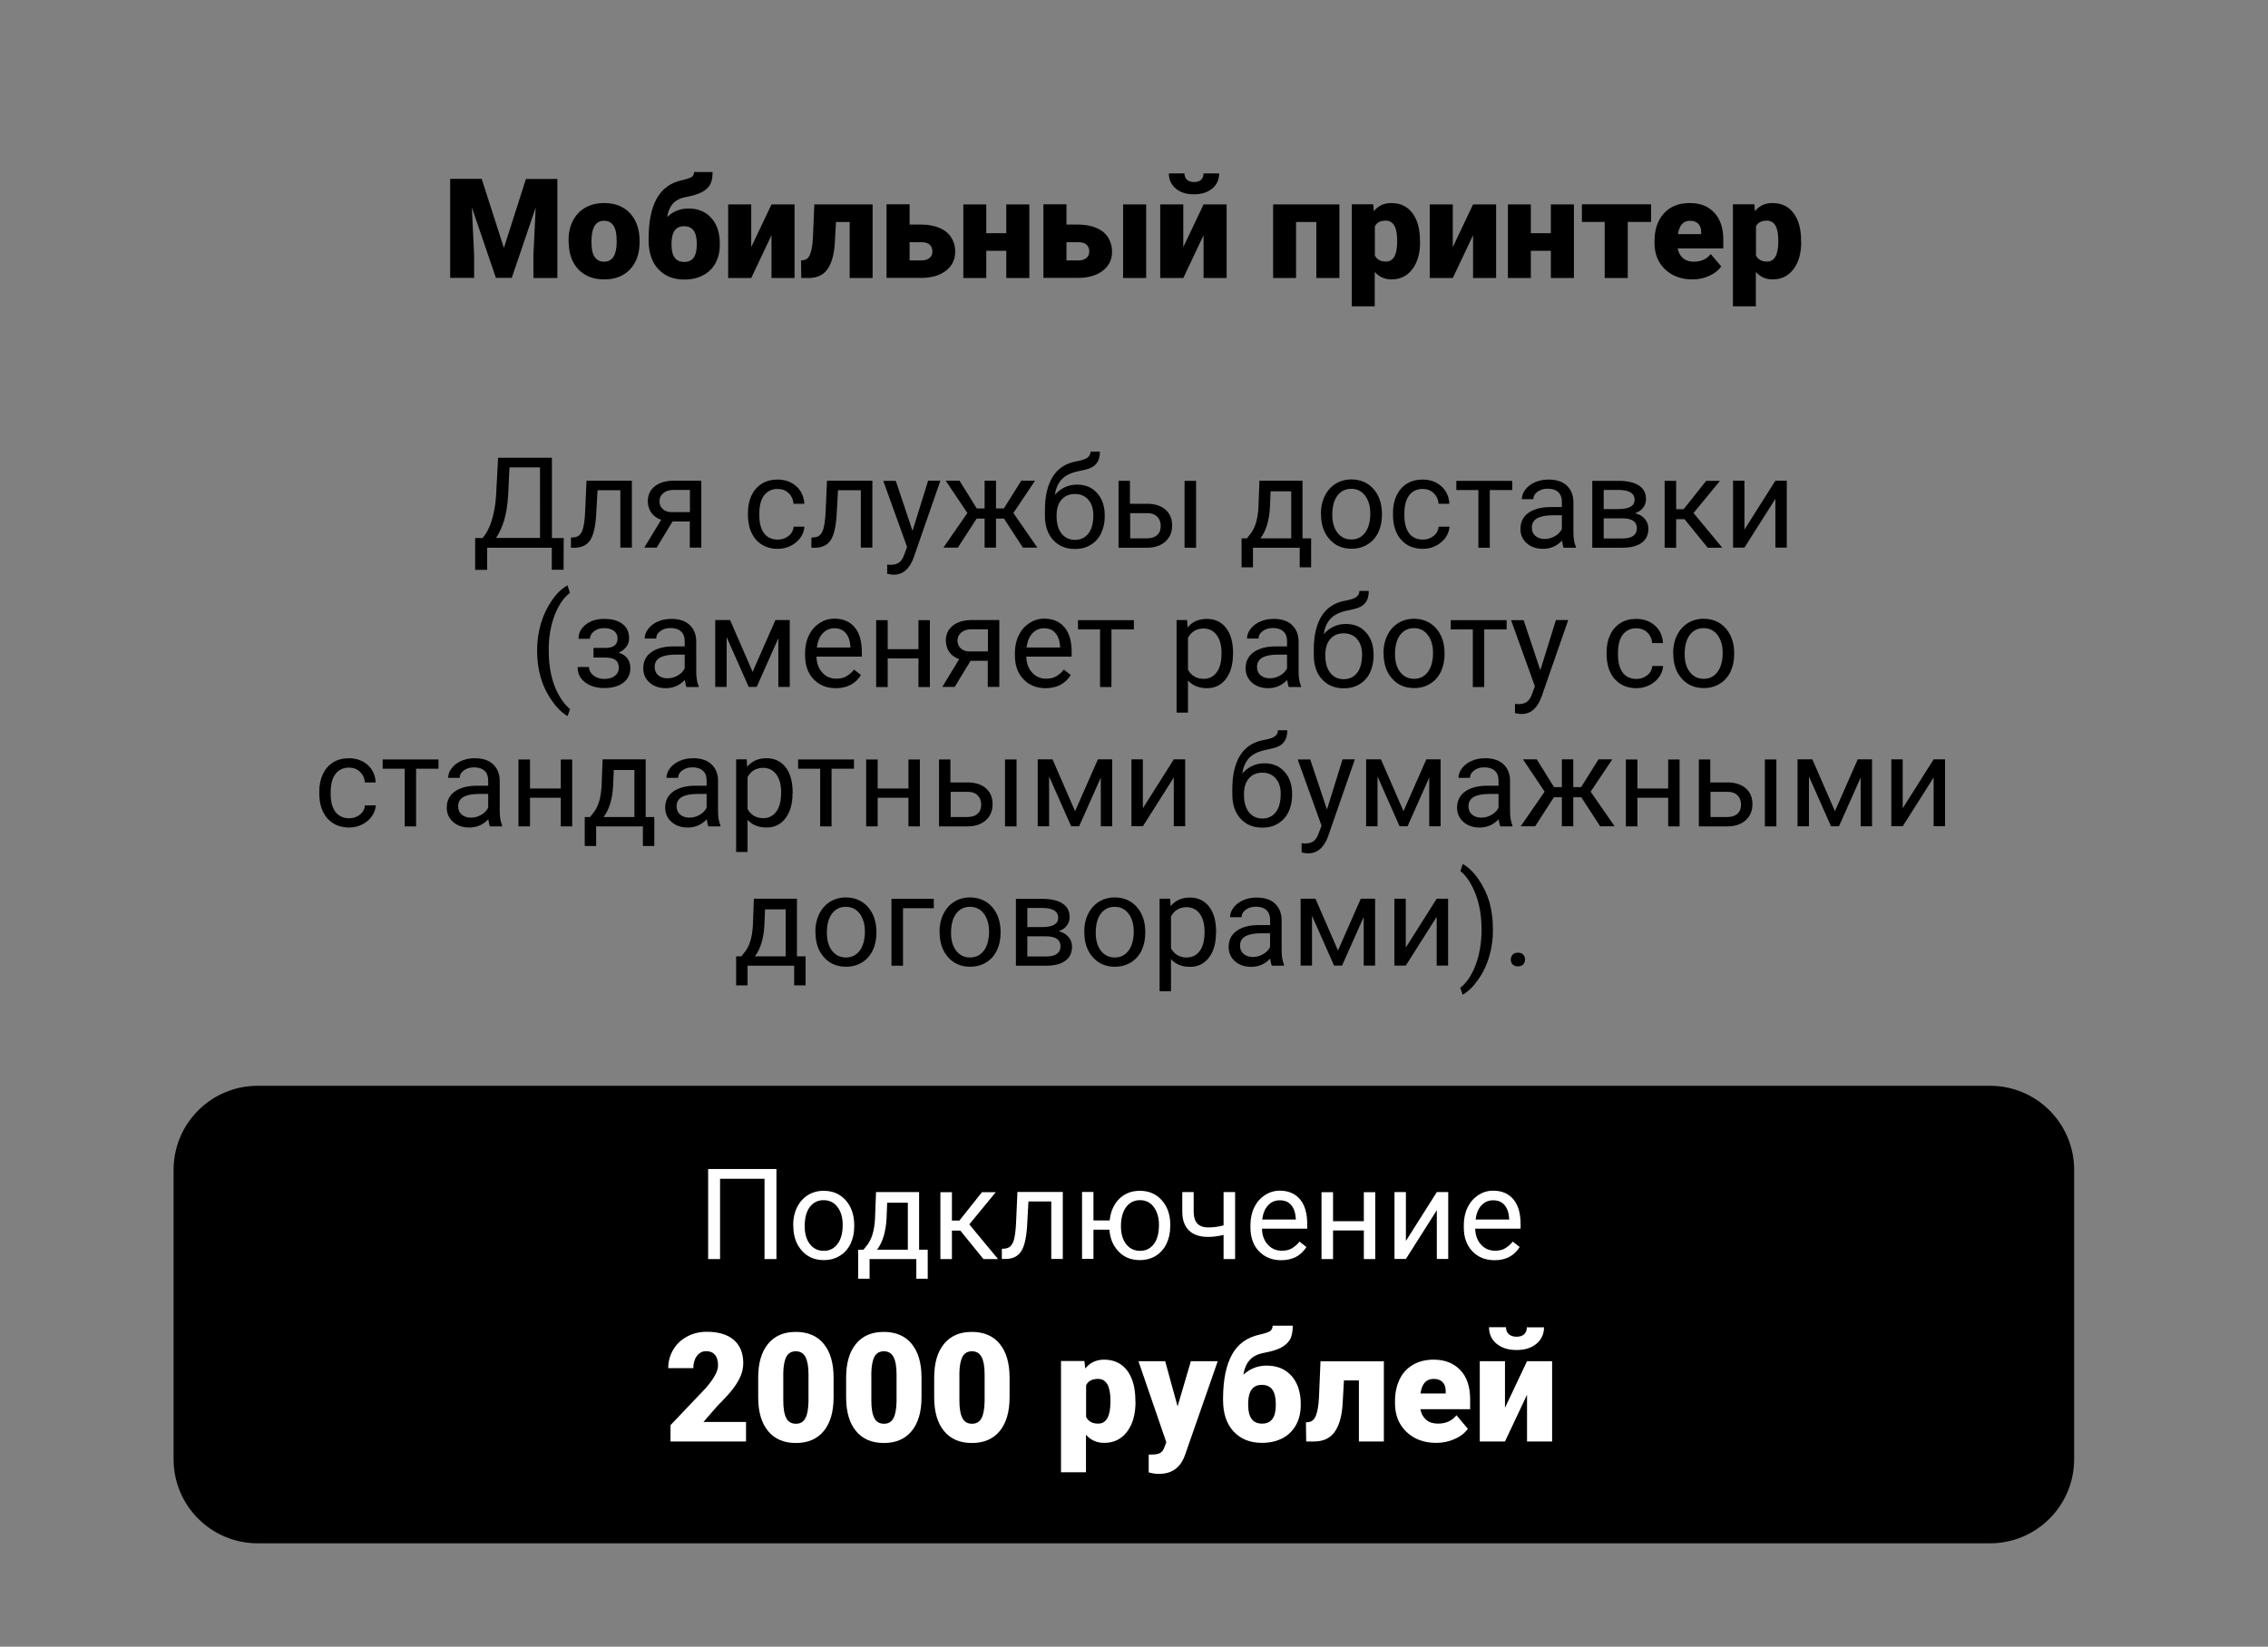 <?xml version="1.0" encoding="UTF-8"?> <!-- Generator: Adobe Illustrator 24.3.0, SVG Export Plug-In . SVG Version: 6.00 Build 0) --> <svg xmlns="http://www.w3.org/2000/svg" xmlns:xlink="http://www.w3.org/1999/xlink" id="Слой_1" x="0px" y="0px" viewBox="0 0 179 130" style="enable-background:new 0 0 179 130;" xml:space="preserve"><rect x="0" y="0" width="179" height="130" fill="#808080" stroke="none"/> <style type="text/css"> .st0{fill:#1C2585;} .st1{fill:#FFFFFF;} .st2{fill:#003E77;} .st3{fill:#2AA817;} .st4{fill:url(#SVGID_3_);} .st5{fill:#C8DAEA;} .st6{fill:#A9C9DD;} .st7{fill:url(#SVGID_4_);} .st8{fill:#FFDE00;} .st9{fill:#D71921;} .st10{clip-path:url(#SVGID_6_);} .st11{clip-path:url(#SVGID_7_);} .st12{clip-path:url(#SVGID_8_);} .st13{fill:none;} .st14{fill:#6D00AE;} .st15{fill:#34454F;} .st16{fill:#E9592F;} .st17{fill:#CCCCCC;} .st18{fill:#C1D4DB;} .st19{fill:#EB00BB;} .st20{fill:#00A4FF;} .st21{fill:#420084;} .st22{fill:#FF3032;} .st23{fill:#FE0000;} .st24{fill:#F4021B;} .st25{fill:#F8D509;} .st26{fill:#0052E0;} .st27{fill:#97CF26;} .st28{fill:#00AAFF;} .st29{fill:#FF6163;} .st30{fill:#A169F7;} .st31{fill:url(#SVGID_10_);} .st32{fill:url(#SVGID_11_);} .st33{fill:url(#SVGID_12_);} .st34{fill:url(#SVGID_14_);} .st35{fill:url(#SVGID_15_);} .st36{fill:url(#SVGID_16_);} .st37{fill:#474747;} .st38{fill:#F47200;} .st39{fill:#001F6F;} .st40{fill:url(#SVGID_17_);} .st41{fill:url(#SVGID_18_);} .st42{fill:url(#SVGID_19_);} .st43{fill:url(#SVGID_20_);} .st44{fill:url(#SVGID_21_);} .st45{fill:url(#SVGID_22_);} .st46{fill:url(#SVGID_23_);} .st47{fill:url(#SVGID_24_);} .st48{stroke:#000000;stroke-miterlimit:10;} </style> <g> <g> <g> <path d="M38.02,14.13l1.75,5.44l1.74-5.44h2.48v7.82h-1.89v-1.83l0.18-3.74l-1.89,5.56h-1.25l-1.9-5.57l0.18,3.74v1.83h-1.89 v-7.82H38.02z"></path> <path d="M44.87,18.99c0-0.58,0.11-1.1,0.34-1.55c0.23-0.45,0.55-0.8,0.97-1.04s0.92-0.37,1.49-0.37c0.87,0,1.56,0.27,2.06,0.81 c0.5,0.54,0.75,1.27,0.75,2.2v0.06c0,0.91-0.25,1.63-0.75,2.16c-0.5,0.53-1.18,0.8-2.04,0.8c-0.83,0-1.49-0.25-1.99-0.74 c-0.5-0.5-0.77-1.17-0.81-2.02L44.87,18.99z M46.68,19.1c0,0.54,0.08,0.93,0.25,1.18s0.42,0.38,0.75,0.38 c0.64,0,0.97-0.5,0.99-1.49v-0.18c0-1.04-0.33-1.56-1-1.56c-0.61,0-0.93,0.45-0.98,1.35L46.68,19.1z"></path> <path d="M54.33,16.46c0.76,0,1.36,0.25,1.81,0.75c0.45,0.5,0.67,1.18,0.67,2.04v0.08c0,0.54-0.11,1.02-0.34,1.44 c-0.23,0.42-0.55,0.74-0.98,0.96c-0.42,0.23-0.92,0.34-1.49,0.34c-0.86,0-1.54-0.28-2.05-0.83c-0.51-0.55-0.76-1.31-0.76-2.28 v-0.17c0.01-1.32,0.22-2.37,0.65-3.13s1.09-1.24,1.97-1.43c0.4-0.09,0.66-0.18,0.78-0.26c0.12-0.08,0.19-0.22,0.19-0.39h1.46 c0,0.45-0.07,0.79-0.21,1.02s-0.36,0.43-0.66,0.58c-0.3,0.15-0.72,0.28-1.26,0.38c-0.43,0.08-0.75,0.25-0.99,0.5 c-0.23,0.26-0.39,0.61-0.47,1.07C53.14,16.68,53.69,16.46,54.33,16.46z M53.99,17.86c-0.66,0-0.99,0.46-0.99,1.38v0.09 c0,0.9,0.33,1.35,1,1.35c0.65,0,0.98-0.43,0.99-1.29v-0.17C54.99,18.31,54.66,17.86,53.99,17.86z"></path> <path d="M60.89,16.14h1.82v5.81h-1.82v-3.38l-1.6,3.38h-1.82v-5.81h1.82v3.37L60.89,16.14z"></path> <path d="M68.87,16.14v5.81h-1.81v-4.42h-1.08l-0.1,1.78c-0.07,0.88-0.27,1.54-0.6,1.98c-0.33,0.44-0.82,0.66-1.47,0.66h-0.57 l-0.02-1.39l0.19-0.02c0.24-0.03,0.42-0.19,0.53-0.48c0.12-0.29,0.19-0.73,0.22-1.32l0.11-2.6H68.87z"></path> <path d="M71.79,17.73h0.93c0.54,0,1.01,0.09,1.42,0.26s0.72,0.42,0.93,0.75s0.32,0.7,0.32,1.12c0,0.63-0.24,1.13-0.73,1.51 c-0.49,0.38-1.15,0.57-1.98,0.57h-2.71v-5.81h1.82V17.73z M71.79,19.12v1.44h0.92c0.28,0,0.49-0.06,0.65-0.19 c0.16-0.13,0.23-0.3,0.23-0.52c0-0.21-0.07-0.39-0.21-0.53s-0.36-0.2-0.67-0.2H71.79z"></path> <path d="M81.24,21.95h-1.82V19.8h-1.58v2.15h-1.81v-5.81h1.81v2.27h1.58v-2.27h1.82V21.95z"></path> <path d="M84.17,17.73h0.93c0.54,0,1.01,0.09,1.42,0.26s0.72,0.42,0.93,0.75s0.32,0.7,0.32,1.12c0,0.63-0.24,1.13-0.73,1.51 c-0.49,0.38-1.15,0.57-1.98,0.57h-2.71v-5.81h1.82V17.73z M84.17,19.12v1.44h0.92c0.28,0,0.49-0.06,0.65-0.19 c0.16-0.13,0.23-0.3,0.23-0.52c0-0.21-0.07-0.39-0.21-0.53s-0.36-0.2-0.67-0.2H84.17z M90.46,21.95h-1.82v-5.81h1.82V21.95z"></path> <path d="M94.99,16.14h1.82v5.81h-1.82v-3.38l-1.6,3.38h-1.82v-5.81h1.82v3.37L94.99,16.14z M96.22,13.69 c0,0.49-0.18,0.89-0.54,1.19s-0.84,0.46-1.45,0.46s-1.08-0.15-1.44-0.46s-0.54-0.7-0.54-1.19h1.23c0,0.21,0.07,0.38,0.2,0.5 c0.13,0.12,0.32,0.18,0.56,0.18s0.42-0.06,0.55-0.17c0.13-0.12,0.2-0.29,0.2-0.51H96.22z"></path> <path d="M105.71,21.95h-1.82v-4.42h-1.6v4.42h-1.81v-5.81h5.23V21.95z"></path> <path d="M112.08,19.09c0,0.9-0.2,1.62-0.61,2.16c-0.41,0.54-0.96,0.81-1.65,0.81c-0.53,0-0.97-0.2-1.32-0.59v2.71h-1.81v-8.05 h1.69l0.05,0.54c0.35-0.43,0.8-0.64,1.37-0.64c0.72,0,1.27,0.26,1.67,0.79c0.4,0.53,0.6,1.25,0.6,2.18V19.09z M110.27,18.97 c0-1.03-0.3-1.55-0.9-1.55c-0.43,0-0.72,0.15-0.86,0.46v2.29c0.16,0.32,0.45,0.48,0.87,0.48c0.58,0,0.87-0.5,0.89-1.49V18.97z"></path> <path d="M116.26,16.14h1.82v5.81h-1.82v-3.38l-1.6,3.38h-1.82v-5.81h1.82v3.37L116.26,16.14z"></path> <path d="M124.22,21.95h-1.82V19.8h-1.58v2.15h-1.81v-5.81h1.81v2.27h1.58v-2.27h1.82V21.95z"></path> <path d="M130.3,17.52h-1.83v4.43h-1.82v-4.43h-1.8v-1.39h5.46V17.52z"></path> <path d="M133.58,22.06c-0.89,0-1.61-0.27-2.17-0.8c-0.55-0.53-0.83-1.22-0.83-2.08v-0.15c0-0.59,0.11-1.12,0.33-1.57 c0.22-0.45,0.54-0.81,0.96-1.06c0.42-0.25,0.92-0.37,1.5-0.37c0.82,0,1.46,0.25,1.93,0.76c0.47,0.51,0.71,1.21,0.71,2.12v0.7 h-3.6c0.06,0.33,0.21,0.58,0.42,0.77c0.22,0.19,0.5,0.28,0.85,0.28c0.57,0,1.02-0.2,1.34-0.6l0.83,0.98 c-0.23,0.31-0.55,0.56-0.96,0.74C134.51,21.96,134.06,22.06,133.58,22.06z M133.38,17.43c-0.53,0-0.84,0.35-0.95,1.05h1.83v-0.14 c0.01-0.29-0.07-0.51-0.22-0.67C133.89,17.51,133.67,17.43,133.38,17.43z"></path> <path d="M142.16,19.09c0,0.9-0.2,1.62-0.61,2.16c-0.41,0.54-0.96,0.81-1.65,0.81c-0.53,0-0.97-0.2-1.32-0.59v2.71h-1.81v-8.05 h1.69l0.05,0.54c0.35-0.43,0.8-0.64,1.37-0.64c0.72,0,1.27,0.26,1.67,0.79c0.4,0.53,0.6,1.25,0.6,2.18V19.09z M140.35,18.97 c0-1.03-0.3-1.55-0.9-1.55c-0.43,0-0.72,0.15-0.86,0.46v2.29c0.16,0.32,0.45,0.48,0.87,0.48c0.58,0,0.87-0.5,0.89-1.49V18.97z"></path> </g> <path d="M157.06,121.84H20.34c-3.67,0-6.64-2.97-6.64-6.64V92.36c0-3.67,2.97-6.64,6.64-6.64h136.72c3.67,0,6.64,2.97,6.64,6.64 v22.84C163.7,118.87,160.72,121.84,157.06,121.84z"></path> <g> <path class="st1" d="M61.28,99.4h-0.94v-6.34h-3.51v6.34h-0.94v-7.11h5.39V99.4z"></path> <path class="st1" d="M62.6,96.71c0-0.52,0.1-0.98,0.31-1.4c0.2-0.41,0.49-0.73,0.85-0.96c0.36-0.22,0.78-0.34,1.24-0.34 c0.72,0,1.3,0.25,1.75,0.75c0.44,0.5,0.67,1.16,0.67,1.99v0.06c0,0.51-0.1,0.98-0.29,1.38c-0.2,0.41-0.48,0.73-0.85,0.95 c-0.37,0.23-0.79,0.34-1.26,0.34c-0.72,0-1.3-0.25-1.74-0.75c-0.45-0.5-0.67-1.16-0.67-1.98V96.71z M63.51,96.81 c0,0.59,0.14,1.06,0.41,1.41c0.27,0.35,0.64,0.53,1.09,0.53c0.46,0,0.82-0.18,1.09-0.54s0.41-0.86,0.41-1.51 c0-0.58-0.14-1.05-0.41-1.41c-0.27-0.36-0.64-0.54-1.1-0.54c-0.45,0-0.81,0.18-1.08,0.53S63.51,96.15,63.51,96.81z"></path> <path class="st1" d="M68.15,98.66l0.31-0.39c0.35-0.46,0.55-1.14,0.6-2.05l0.08-2.11h3.4v4.55h0.68v2.29h-0.9V99.4h-3.69v1.55 h-0.9l0-2.29H68.15z M69.22,98.66h2.43v-3.71h-1.63l-0.05,1.26C69.91,97.26,69.66,98.08,69.22,98.66z"></path> <path class="st1" d="M75.79,97.15h-0.66v2.25h-0.91v-5.28h0.91v2.24h0.59l1.78-2.24h1.09l-2.09,2.54l2.27,2.74h-1.15L75.79,97.15 z"></path> <path class="st1" d="M83.88,94.11v5.28h-0.91v-4.54h-1.8l-0.11,1.98c-0.06,0.91-0.21,1.56-0.46,1.95 c-0.25,0.39-0.64,0.59-1.17,0.61h-0.36v-0.8l0.26-0.02c0.29-0.03,0.5-0.2,0.63-0.51s0.21-0.87,0.24-1.7l0.1-2.26H83.88z"></path> <path class="st1" d="M86.31,96.35h1.27c0.07-0.7,0.32-1.27,0.75-1.7c0.43-0.43,0.98-0.64,1.63-0.64c0.69,0,1.25,0.23,1.69,0.7 s0.68,1.07,0.71,1.82l0,0.28c0,0.51-0.1,0.98-0.3,1.39s-0.49,0.73-0.85,0.95s-0.78,0.33-1.25,0.33c-0.68,0-1.24-0.22-1.67-0.67 s-0.68-1.02-0.73-1.73h-1.26v2.3h-0.9v-5.28h0.9V96.35z M88.47,96.81c0,0.59,0.14,1.06,0.41,1.41c0.27,0.35,0.64,0.53,1.1,0.53 s0.82-0.18,1.09-0.54c0.27-0.36,0.4-0.86,0.4-1.51c0-0.58-0.14-1.04-0.41-1.41s-0.64-0.54-1.09-0.54c-0.45,0-0.81,0.18-1.08,0.53 S88.47,96.15,88.47,96.81z"></path> <path class="st1" d="M97.48,99.4h-0.91v-1.91c-0.4,0.1-0.8,0.16-1.22,0.16c-0.66,0-1.17-0.17-1.51-0.51 c-0.35-0.34-0.52-0.82-0.53-1.45v-1.58h0.9v1.61c0.02,0.79,0.4,1.18,1.14,1.18c0.42,0,0.82-0.05,1.22-0.16v-2.63h0.91V99.4z"></path> <path class="st1" d="M101.11,99.49c-0.72,0-1.3-0.24-1.75-0.71s-0.67-1.1-0.67-1.89v-0.17c0-0.52,0.1-0.99,0.3-1.4 c0.2-0.41,0.48-0.73,0.84-0.97c0.36-0.23,0.75-0.35,1.17-0.35c0.69,0,1.22,0.23,1.6,0.68s0.57,1.1,0.57,1.94v0.38H99.6 c0.01,0.52,0.17,0.94,0.46,1.26c0.29,0.32,0.66,0.48,1.11,0.48c0.32,0,0.59-0.06,0.81-0.2s0.42-0.3,0.58-0.52l0.55,0.43 C102.66,99.15,102,99.49,101.11,99.49z M101,94.76c-0.36,0-0.67,0.13-0.92,0.4s-0.4,0.64-0.46,1.12h2.65V96.2 c-0.03-0.46-0.15-0.81-0.37-1.07S101.38,94.76,101,94.76z"></path> <path class="st1" d="M108.54,99.4h-0.9v-2.26h-2.43v2.26h-0.91v-5.28h0.91v2.29h2.43v-2.29h0.9V99.4z"></path> <path class="st1" d="M113.4,94.11h0.9v5.28h-0.9v-3.85l-2.44,3.85h-0.9v-5.28h0.9v3.86L113.4,94.11z"></path> <path class="st1" d="M117.95,99.49c-0.72,0-1.3-0.24-1.75-0.71s-0.67-1.1-0.67-1.89v-0.17c0-0.52,0.1-0.99,0.3-1.4 c0.2-0.41,0.48-0.73,0.84-0.97c0.36-0.23,0.75-0.35,1.17-0.35c0.69,0,1.22,0.23,1.6,0.68s0.57,1.1,0.57,1.94v0.38h-3.58 c0.01,0.52,0.17,0.94,0.46,1.26c0.29,0.32,0.66,0.48,1.11,0.48c0.32,0,0.59-0.06,0.81-0.2s0.42-0.3,0.58-0.52l0.55,0.43 C119.5,99.15,118.84,99.49,117.95,99.49z M117.84,94.76c-0.36,0-0.67,0.13-0.92,0.4s-0.4,0.64-0.46,1.12h2.65V96.2 c-0.03-0.46-0.15-0.81-0.37-1.07S118.22,94.76,117.84,94.76z"></path> <path class="st1" d="M58.87,113.8h-5.95v-1.29l2.74-2.88c0.68-0.77,1.01-1.38,1.01-1.83c0-0.37-0.08-0.65-0.24-0.84 s-0.39-0.29-0.7-0.29c-0.3,0-0.54,0.13-0.73,0.38s-0.28,0.58-0.28,0.96h-1.98c0-0.52,0.13-1.01,0.39-1.45s0.63-0.79,1.09-1.04 s0.98-0.38,1.56-0.38c0.92,0,1.63,0.21,2.13,0.64s0.75,1.04,0.75,1.83c0,0.34-0.06,0.66-0.19,0.98s-0.32,0.65-0.58,1 s-0.69,0.82-1.27,1.4l-1.1,1.27h3.36V113.8z"></path> <path class="st1" d="M65.79,110.31c0,1.15-0.26,2.04-0.78,2.67s-1.25,0.94-2.19,0.94c-0.95,0-1.68-0.31-2.2-0.94 s-0.78-1.52-0.78-2.66v-1.56c0-1.15,0.26-2.04,0.78-2.67s1.25-0.94,2.19-0.94s1.68,0.31,2.2,0.94s0.78,1.52,0.78,2.67V110.31z M63.81,108.5c0-0.61-0.08-1.07-0.24-1.37s-0.41-0.45-0.76-0.45c-0.34,0-0.59,0.14-0.74,0.42s-0.24,0.71-0.25,1.28v2.18 c0,0.64,0.08,1.1,0.24,1.4s0.41,0.44,0.76,0.44c0.34,0,0.58-0.14,0.74-0.43s0.24-0.74,0.25-1.35V108.5z"></path> <path class="st1" d="M72.73,110.31c0,1.15-0.26,2.04-0.78,2.67s-1.25,0.94-2.19,0.94c-0.95,0-1.68-0.31-2.2-0.94 s-0.78-1.52-0.78-2.66v-1.56c0-1.15,0.26-2.04,0.78-2.67s1.25-0.94,2.19-0.94s1.68,0.31,2.2,0.94s0.78,1.52,0.78,2.67V110.31z M70.76,108.5c0-0.61-0.08-1.07-0.24-1.37s-0.41-0.45-0.76-0.45c-0.34,0-0.59,0.14-0.74,0.42s-0.24,0.71-0.25,1.28v2.18 c0,0.64,0.08,1.1,0.24,1.4s0.41,0.44,0.76,0.44c0.34,0,0.58-0.14,0.74-0.43s0.24-0.74,0.25-1.35V108.5z"></path> <path class="st1" d="M79.68,110.31c0,1.15-0.26,2.04-0.78,2.67s-1.25,0.94-2.19,0.94c-0.95,0-1.68-0.31-2.2-0.94 s-0.78-1.52-0.78-2.66v-1.56c0-1.15,0.26-2.04,0.78-2.67s1.25-0.94,2.19-0.94s1.68,0.31,2.2,0.94s0.78,1.52,0.78,2.67V110.31z M77.71,108.5c0-0.61-0.08-1.07-0.24-1.37s-0.41-0.45-0.76-0.45c-0.34,0-0.59,0.14-0.74,0.42s-0.24,0.71-0.25,1.28v2.18 c0,0.64,0.08,1.1,0.24,1.4s0.41,0.44,0.76,0.44c0.34,0,0.58-0.14,0.74-0.43s0.24-0.74,0.25-1.35V108.5z"></path> <path class="st1" d="M89.62,110.67c0,0.98-0.22,1.77-0.67,2.36s-1.04,0.88-1.8,0.88c-0.58,0-1.06-0.21-1.44-0.64v2.96h-1.97 v-8.78h1.85l0.06,0.59c0.38-0.47,0.88-0.7,1.49-0.7c0.78,0,1.39,0.29,1.82,0.86s0.65,1.37,0.65,2.38V110.67z M87.64,110.55 c0-1.13-0.33-1.69-0.98-1.69c-0.47,0-0.78,0.17-0.94,0.5v2.5c0.17,0.35,0.49,0.53,0.95,0.53c0.63,0,0.95-0.54,0.97-1.63V110.55z"></path> <path class="st1" d="M92.94,111.03l1.05-3.57h2.12l-2.58,7.4l-0.11,0.27c-0.37,0.82-1.02,1.23-1.95,1.23 c-0.26,0-0.53-0.04-0.81-0.12v-1.41h0.26c0.28,0,0.49-0.04,0.64-0.12s0.25-0.22,0.33-0.43l0.16-0.42l-2.2-6.4h2.11L92.94,111.03z "></path> <path class="st1" d="M99.96,107.81c0.83,0,1.49,0.27,1.97,0.81s0.73,1.28,0.73,2.22v0.08c0,0.59-0.12,1.12-0.37,1.57 s-0.6,0.81-1.06,1.05s-1,0.37-1.63,0.37c-0.94,0-1.68-0.3-2.24-0.9s-0.83-1.43-0.83-2.48v-0.19c0.01-1.45,0.25-2.58,0.71-3.41 s1.19-1.35,2.15-1.56c0.43-0.1,0.72-0.19,0.85-0.28s0.2-0.24,0.2-0.43h1.59c0,0.49-0.08,0.86-0.23,1.11s-0.39,0.46-0.71,0.63 s-0.78,0.3-1.37,0.41c-0.46,0.09-0.82,0.27-1.08,0.55s-0.42,0.67-0.51,1.17C98.66,108.05,99.27,107.81,99.96,107.81z M99.59,109.33c-0.72,0-1.08,0.5-1.08,1.5v0.09c0,0.98,0.37,1.47,1.1,1.47c0.71,0,1.07-0.47,1.08-1.41v-0.19 C100.68,109.82,100.32,109.33,99.59,109.33z"></path> <path class="st1" d="M109.22,107.46v6.34h-1.97v-4.82h-1.18l-0.11,1.94c-0.07,0.96-0.29,1.68-0.65,2.16s-0.89,0.72-1.6,0.72 h-0.62l-0.02-1.51l0.21-0.02c0.26-0.03,0.46-0.21,0.58-0.52s0.21-0.8,0.24-1.44l0.12-2.84H109.22z"></path> <path class="st1" d="M113.36,113.91c-0.97,0-1.76-0.29-2.36-0.87s-0.9-1.33-0.9-2.26v-0.16c0-0.65,0.12-1.22,0.36-1.72 s0.59-0.88,1.05-1.15s1.01-0.41,1.64-0.41c0.89,0,1.59,0.28,2.11,0.83s0.77,1.32,0.77,2.31v0.77h-3.93 c0.07,0.36,0.22,0.63,0.46,0.84s0.55,0.3,0.93,0.3c0.63,0,1.11-0.22,1.46-0.66l0.9,1.07c-0.25,0.34-0.59,0.61-1.05,0.81 S113.88,113.91,113.36,113.91z M113.14,108.86c-0.58,0-0.92,0.38-1.03,1.15h1.99v-0.15c0.01-0.32-0.07-0.56-0.24-0.74 S113.45,108.86,113.14,108.86z"></path> <path class="st1" d="M120.52,107.46h1.98v6.34h-1.98v-3.69l-1.74,3.69h-1.99v-6.34h1.99v3.68L120.52,107.46z M121.86,104.78 c0,0.54-0.2,0.97-0.59,1.3s-0.92,0.5-1.58,0.5s-1.18-0.17-1.58-0.5s-0.59-0.77-0.59-1.3h1.34c0,0.23,0.07,0.42,0.22,0.55 s0.35,0.2,0.61,0.2s0.46-0.06,0.6-0.19s0.21-0.31,0.21-0.55H121.86z"></path> </g> <g> <path d="M44.48,44.98h-0.93v-1.74h-5.1v1.75H37.5l0-2.51h0.58c0.31-0.35,0.55-0.81,0.73-1.39c0.18-0.58,0.29-1.22,0.34-1.91 l0.16-3.04h4.25v6.34h0.93L44.48,44.98z M39.15,42.47h3.47V36.9h-2.41l-0.1,2.09c-0.04,0.82-0.15,1.51-0.32,2.09 C39.61,41.65,39.39,42.12,39.15,42.47z"></path> <path d="M49.87,37.95v5.28h-0.91V38.7h-1.8l-0.11,1.98c-0.06,0.91-0.21,1.56-0.46,1.95c-0.25,0.39-0.64,0.59-1.17,0.61h-0.36 v-0.8l0.26-0.02c0.29-0.03,0.5-0.2,0.63-0.51s0.21-0.87,0.24-1.7l0.1-2.26H49.87z"></path> <path d="M55.35,37.95v5.28h-0.91v-2.06h-1.36l-1.25,2.06h-0.98l1.33-2.19c-0.34-0.12-0.6-0.31-0.78-0.57 c-0.18-0.26-0.27-0.56-0.27-0.91c0-0.48,0.18-0.87,0.54-1.16s0.84-0.44,1.45-0.45H55.35z M52.05,39.57 c0,0.26,0.09,0.46,0.26,0.62s0.41,0.24,0.7,0.24h1.44v-1.75h-1.3c-0.33,0-0.6,0.08-0.8,0.25S52.05,39.31,52.05,39.57z"></path> <path d="M61.4,42.6c0.32,0,0.6-0.1,0.84-0.29s0.37-0.44,0.4-0.73h0.85c-0.02,0.3-0.12,0.59-0.31,0.86s-0.45,0.49-0.77,0.65 c-0.32,0.16-0.66,0.24-1.02,0.24c-0.72,0-1.29-0.24-1.72-0.72c-0.42-0.48-0.64-1.14-0.64-1.97v-0.15c0-0.51,0.09-0.97,0.28-1.37 s0.46-0.71,0.81-0.93c0.35-0.22,0.77-0.33,1.25-0.33c0.59,0,1.08,0.18,1.48,0.53c0.39,0.35,0.6,0.82,0.63,1.38h-0.85 c-0.03-0.34-0.16-0.62-0.39-0.84c-0.23-0.22-0.52-0.33-0.86-0.33c-0.46,0-0.81,0.17-1.07,0.5c-0.25,0.33-0.38,0.81-0.38,1.43 v0.17c0,0.61,0.13,1.08,0.38,1.41S60.93,42.6,61.4,42.6z"></path> <path d="M68.85,37.95v5.28h-0.91V38.7h-1.8l-0.11,1.98c-0.06,0.91-0.21,1.56-0.46,1.95c-0.25,0.39-0.64,0.59-1.17,0.61h-0.36 v-0.8l0.26-0.02c0.29-0.03,0.5-0.2,0.63-0.51s0.21-0.87,0.24-1.7l0.1-2.26H68.85z"></path> <path d="M72.02,41.91l1.23-3.96h0.97l-2.12,6.1c-0.33,0.88-0.85,1.32-1.57,1.32l-0.17-0.01l-0.34-0.06v-0.73l0.24,0.02 c0.31,0,0.54-0.06,0.71-0.19c0.17-0.12,0.31-0.35,0.42-0.68l0.2-0.54l-1.88-5.22h0.99L72.02,41.91z"></path> <path d="M79.24,40.94h-0.63v2.29h-0.9v-2.29h-0.63l-1.48,2.29h-1.14l1.89-2.73l-1.71-2.55h1.09l1.36,2.19h0.62v-2.19h0.9v2.19 h0.62l1.37-2.19h1.09l-1.71,2.55l1.89,2.73h-1.14L79.24,40.94z"></path> <path d="M85,38.26c0.66,0,1.2,0.22,1.59,0.67c0.4,0.44,0.6,1.03,0.6,1.76v0.08c0,0.5-0.1,0.94-0.29,1.34s-0.47,0.7-0.83,0.91 c-0.36,0.22-0.77,0.32-1.24,0.32c-0.71,0-1.28-0.24-1.71-0.71s-0.65-1.11-0.65-1.91v-0.44c0-1.11,0.21-1.99,0.62-2.65 c0.41-0.65,1.02-1.05,1.82-1.2c0.46-0.08,0.76-0.18,0.92-0.3s0.24-0.28,0.24-0.48h0.74c0,0.41-0.09,0.72-0.28,0.95 c-0.18,0.23-0.48,0.39-0.88,0.48l-0.67,0.15c-0.54,0.13-0.94,0.34-1.21,0.64c-0.27,0.3-0.44,0.7-0.52,1.2 C83.73,38.53,84.32,38.26,85,38.26z M84.83,39c-0.44,0-0.79,0.15-1.05,0.45s-0.39,0.71-0.39,1.24v0.08 c0,0.57,0.13,1.01,0.39,1.35c0.26,0.33,0.62,0.5,1.06,0.5c0.45,0,0.8-0.17,1.06-0.5s0.39-0.82,0.39-1.46c0-0.5-0.13-0.9-0.39-1.2 C85.64,39.15,85.28,39,84.83,39z"></path> <path d="M89.2,39.77h1.37c0.6,0.01,1.07,0.16,1.42,0.47s0.52,0.72,0.52,1.25c0,0.53-0.18,0.95-0.54,1.27s-0.84,0.48-1.45,0.48 h-2.24v-5.28h0.9V39.77z M89.2,40.51v1.99h1.34c0.34,0,0.6-0.09,0.79-0.26s0.28-0.41,0.28-0.72c0-0.29-0.09-0.53-0.27-0.72 c-0.18-0.19-0.43-0.28-0.76-0.29H89.2z M94.4,43.24h-0.91v-5.28h0.91V43.24z"></path> <path d="M98.41,42.5l0.31-0.39c0.35-0.46,0.55-1.14,0.6-2.05l0.08-2.11h3.4v4.55h0.68v2.29h-0.9v-1.55h-3.69v1.55h-0.9l0-2.29 H98.41z M99.48,42.5h2.43v-3.71h-1.63l-0.05,1.26C100.17,41.1,99.92,41.92,99.48,42.5z"></path> <path d="M104.25,40.55c0-0.52,0.1-0.98,0.31-1.4c0.2-0.41,0.49-0.73,0.85-0.96c0.36-0.22,0.78-0.34,1.24-0.34 c0.72,0,1.3,0.25,1.75,0.75c0.44,0.5,0.67,1.16,0.67,1.99v0.06c0,0.51-0.1,0.98-0.29,1.38c-0.2,0.41-0.48,0.73-0.85,0.95 c-0.37,0.23-0.79,0.34-1.26,0.34c-0.72,0-1.3-0.25-1.74-0.75c-0.45-0.5-0.67-1.16-0.67-1.98V40.55z M105.15,40.65 c0,0.59,0.14,1.06,0.41,1.41c0.27,0.35,0.64,0.53,1.09,0.53c0.46,0,0.82-0.18,1.09-0.54s0.41-0.86,0.41-1.51 c0-0.58-0.14-1.05-0.41-1.41c-0.27-0.36-0.64-0.54-1.1-0.54c-0.45,0-0.81,0.18-1.08,0.53S105.15,39.99,105.15,40.65z"></path> <path d="M112.31,42.6c0.32,0,0.6-0.1,0.84-0.29s0.37-0.44,0.4-0.73h0.85c-0.02,0.3-0.12,0.59-0.31,0.86s-0.45,0.49-0.77,0.65 c-0.32,0.16-0.66,0.24-1.02,0.24c-0.72,0-1.29-0.24-1.72-0.72c-0.42-0.48-0.64-1.14-0.64-1.97v-0.15c0-0.51,0.09-0.97,0.28-1.37 s0.46-0.71,0.81-0.93c0.35-0.22,0.77-0.33,1.25-0.33c0.59,0,1.08,0.18,1.48,0.53c0.39,0.35,0.6,0.82,0.63,1.38h-0.85 c-0.03-0.34-0.16-0.62-0.39-0.84c-0.23-0.22-0.52-0.33-0.86-0.33c-0.46,0-0.81,0.17-1.07,0.5c-0.25,0.33-0.38,0.81-0.38,1.43 v0.17c0,0.61,0.13,1.08,0.38,1.41S111.84,42.6,112.31,42.6z"></path> <path d="M119.35,38.69h-1.77v4.55h-0.9v-4.55h-1.74v-0.73h4.41V38.69z"></path> <path d="M123.41,43.24c-0.05-0.1-0.09-0.29-0.13-0.56c-0.42,0.44-0.92,0.65-1.5,0.65c-0.52,0-0.95-0.15-1.28-0.44 c-0.33-0.29-0.5-0.67-0.5-1.12c0-0.55,0.21-0.98,0.63-1.28c0.42-0.3,1.01-0.46,1.76-0.46h0.88v-0.42c0-0.32-0.09-0.57-0.28-0.75 s-0.47-0.28-0.83-0.28c-0.32,0-0.59,0.08-0.81,0.24s-0.33,0.36-0.33,0.59h-0.91c0-0.26,0.09-0.52,0.28-0.76 c0.19-0.25,0.44-0.44,0.76-0.58c0.32-0.14,0.67-0.21,1.06-0.21c0.61,0,1.09,0.15,1.43,0.46s0.52,0.72,0.54,1.26V42 c0,0.48,0.06,0.87,0.19,1.16v0.08H123.41z M121.91,42.55c0.28,0,0.55-0.07,0.81-0.22s0.44-0.34,0.55-0.57v-1.08h-0.71 c-1.11,0-1.66,0.32-1.66,0.97c0,0.28,0.09,0.5,0.28,0.66S121.62,42.55,121.91,42.55z"></path> <path d="M125.67,43.24v-5.28h2.06c0.7,0,1.24,0.12,1.62,0.37c0.38,0.25,0.56,0.61,0.56,1.08c0,0.24-0.07,0.46-0.22,0.66 s-0.36,0.35-0.65,0.45c0.32,0.07,0.58,0.22,0.77,0.44c0.19,0.22,0.29,0.48,0.29,0.78c0,0.48-0.18,0.86-0.53,1.11 c-0.36,0.26-0.86,0.39-1.51,0.39H125.67z M126.57,40.19h1.17c0.85,0,1.27-0.25,1.27-0.74s-0.4-0.75-1.2-0.77h-1.24V40.19z M126.57,40.92v1.59h1.49c0.38,0,0.66-0.07,0.85-0.21c0.19-0.14,0.28-0.34,0.28-0.59c0-0.53-0.39-0.79-1.16-0.79H126.57z"></path> <path d="M132.95,40.99h-0.66v2.25h-0.91v-5.28h0.91v2.24h0.59l1.78-2.24h1.09l-2.09,2.54l2.27,2.74h-1.15L132.95,40.99z"></path> <path d="M140.12,37.95h0.9v5.28h-0.9v-3.85l-2.44,3.85h-0.9v-5.28h0.9v3.86L140.12,37.95z"></path> <path d="M42.39,51.35c0-0.74,0.1-1.44,0.3-2.12c0.2-0.68,0.49-1.29,0.88-1.85s0.8-0.94,1.22-1.17l0.19,0.6 c-0.48,0.36-0.87,0.92-1.17,1.67c-0.3,0.75-0.47,1.59-0.5,2.51l0,0.42c0,1.26,0.23,2.35,0.69,3.27c0.28,0.55,0.61,0.99,0.99,1.3 l-0.19,0.55c-0.43-0.24-0.85-0.64-1.24-1.21C42.77,54.21,42.39,52.89,42.39,51.35z"></path> <path d="M48.74,50.4c0-0.25-0.09-0.44-0.28-0.59s-0.45-0.22-0.78-0.22c-0.32,0-0.58,0.08-0.8,0.25 c-0.21,0.17-0.32,0.36-0.32,0.59h-0.9c0-0.46,0.19-0.83,0.58-1.13s0.86-0.44,1.44-0.44c0.62,0,1.1,0.13,1.45,0.4 s0.52,0.64,0.52,1.14c0,0.24-0.07,0.46-0.21,0.65s-0.35,0.36-0.61,0.47c0.62,0.21,0.92,0.62,0.92,1.23 c0,0.48-0.19,0.87-0.56,1.15s-0.87,0.42-1.5,0.42c-0.61,0-1.11-0.15-1.51-0.45c-0.4-0.3-0.59-0.7-0.59-1.21h0.9 c0,0.26,0.12,0.48,0.34,0.66c0.23,0.18,0.52,0.28,0.86,0.28c0.34,0,0.62-0.08,0.83-0.24s0.32-0.37,0.32-0.62 c0-0.3-0.09-0.51-0.27-0.64c-0.18-0.13-0.45-0.19-0.83-0.19h-0.9v-0.76h0.98C48.44,51.14,48.74,50.89,48.74,50.4z"></path> <path d="M54.18,54.24c-0.05-0.1-0.09-0.29-0.13-0.56c-0.42,0.44-0.92,0.65-1.5,0.65c-0.52,0-0.95-0.15-1.28-0.44 c-0.33-0.29-0.5-0.67-0.5-1.12c0-0.55,0.21-0.98,0.63-1.28c0.42-0.3,1.01-0.46,1.76-0.46h0.88v-0.42c0-0.32-0.09-0.57-0.28-0.75 s-0.47-0.28-0.83-0.28c-0.32,0-0.59,0.08-0.81,0.24s-0.33,0.36-0.33,0.59h-0.91c0-0.26,0.09-0.52,0.28-0.76 c0.19-0.25,0.44-0.44,0.76-0.58c0.32-0.14,0.67-0.21,1.06-0.21c0.61,0,1.09,0.15,1.43,0.46s0.52,0.72,0.54,1.26V53 c0,0.48,0.06,0.87,0.19,1.16v0.08H54.18z M52.68,53.55c0.28,0,0.55-0.07,0.81-0.22s0.44-0.34,0.55-0.57v-1.08h-0.71 c-1.11,0-1.66,0.32-1.66,0.97c0,0.28,0.09,0.5,0.28,0.66S52.38,53.55,52.68,53.55z"></path> <path d="M59.4,53.04l1.8-4.09h1.13v5.28h-0.9v-3.84l-1.71,3.84h-0.63l-1.74-3.93v3.93h-0.9v-5.28h1.17L59.4,53.04z"></path> <path d="M65.96,54.33c-0.72,0-1.3-0.24-1.75-0.71s-0.67-1.1-0.67-1.89v-0.17c0-0.52,0.1-0.99,0.3-1.4 c0.2-0.41,0.48-0.73,0.84-0.97c0.36-0.23,0.75-0.35,1.17-0.35c0.69,0,1.22,0.23,1.6,0.68s0.57,1.1,0.57,1.94v0.38h-3.58 c0.01,0.52,0.17,0.94,0.46,1.26c0.29,0.32,0.66,0.48,1.11,0.48c0.32,0,0.59-0.06,0.81-0.2s0.42-0.3,0.58-0.52l0.55,0.43 C67.51,53.99,66.85,54.33,65.96,54.33z M65.85,49.6c-0.36,0-0.67,0.13-0.92,0.4s-0.4,0.64-0.46,1.12h2.65v-0.07 c-0.03-0.46-0.15-0.81-0.37-1.07S66.23,49.6,65.85,49.6z"></path> <path d="M73.39,54.24h-0.9v-2.26h-2.43v2.26h-0.91v-5.28h0.91v2.29h2.43v-2.29h0.9V54.24z"></path> <path d="M78.87,48.95v5.28h-0.91v-2.06H76.6l-1.25,2.06h-0.98l1.33-2.19c-0.34-0.12-0.6-0.31-0.78-0.57 c-0.18-0.26-0.27-0.56-0.27-0.91c0-0.48,0.18-0.87,0.54-1.16s0.84-0.44,1.45-0.45H78.87z M75.57,50.57 c0,0.26,0.09,0.46,0.26,0.62s0.41,0.24,0.7,0.24h1.44v-1.75h-1.3c-0.33,0-0.6,0.08-0.8,0.25S75.57,50.31,75.57,50.57z"></path> <path d="M82.52,54.33c-0.72,0-1.3-0.24-1.75-0.71s-0.67-1.1-0.67-1.89v-0.17c0-0.52,0.1-0.99,0.3-1.4 c0.2-0.41,0.48-0.73,0.84-0.97c0.36-0.23,0.75-0.35,1.17-0.35c0.69,0,1.22,0.23,1.6,0.68s0.57,1.1,0.57,1.94v0.38H81 c0.01,0.52,0.17,0.94,0.46,1.26c0.29,0.32,0.66,0.48,1.11,0.48c0.32,0,0.59-0.06,0.81-0.2s0.42-0.3,0.58-0.52l0.55,0.43 C84.07,53.99,83.4,54.33,82.52,54.33z M82.4,49.6c-0.36,0-0.67,0.13-0.92,0.4s-0.4,0.64-0.46,1.12h2.65v-0.07 c-0.03-0.46-0.15-0.81-0.37-1.07S82.78,49.6,82.4,49.6z"></path> <path d="M89.49,49.69h-1.77v4.55h-0.9v-4.55h-1.74v-0.73h4.41V49.69z"></path> <path d="M97.31,51.65c0,0.8-0.18,1.45-0.55,1.94s-0.87,0.74-1.49,0.74c-0.64,0-1.15-0.2-1.51-0.61v2.54h-0.9v-7.31h0.83 l0.04,0.59c0.37-0.46,0.88-0.68,1.53-0.68c0.63,0,1.14,0.24,1.51,0.72c0.37,0.48,0.55,1.14,0.55,2V51.65z M96.41,51.55 c0-0.6-0.13-1.07-0.38-1.41s-0.6-0.52-1.04-0.52c-0.55,0-0.96,0.24-1.23,0.73v2.52c0.27,0.48,0.68,0.72,1.24,0.72 c0.43,0,0.78-0.17,1.03-0.52C96.28,52.74,96.41,52.23,96.41,51.55z"></path> <path d="M101.72,54.24c-0.05-0.1-0.09-0.29-0.13-0.56c-0.42,0.44-0.92,0.65-1.5,0.65c-0.52,0-0.95-0.15-1.28-0.44 c-0.33-0.29-0.5-0.67-0.5-1.12c0-0.55,0.21-0.98,0.63-1.28c0.42-0.3,1.01-0.46,1.76-0.46h0.88v-0.42c0-0.32-0.09-0.57-0.28-0.75 s-0.47-0.28-0.83-0.28c-0.32,0-0.59,0.08-0.81,0.24s-0.33,0.36-0.33,0.59h-0.91c0-0.26,0.09-0.52,0.28-0.76 c0.19-0.25,0.44-0.44,0.76-0.58c0.32-0.14,0.67-0.21,1.06-0.21c0.61,0,1.09,0.15,1.43,0.46s0.52,0.72,0.54,1.26V53 c0,0.48,0.06,0.87,0.19,1.16v0.08H101.72z M100.22,53.55c0.28,0,0.55-0.07,0.81-0.22s0.44-0.34,0.55-0.57v-1.08h-0.71 c-1.11,0-1.66,0.32-1.66,0.97c0,0.28,0.09,0.5,0.28,0.66S99.93,53.55,100.22,53.55z"></path> <path d="M106.22,49.26c0.66,0,1.2,0.22,1.59,0.67c0.4,0.44,0.6,1.03,0.6,1.76v0.08c0,0.5-0.1,0.94-0.29,1.34s-0.47,0.7-0.83,0.91 c-0.36,0.22-0.77,0.32-1.24,0.32c-0.71,0-1.28-0.24-1.71-0.71s-0.65-1.11-0.65-1.91v-0.44c0-1.11,0.21-1.99,0.62-2.65 c0.41-0.65,1.02-1.05,1.82-1.2c0.46-0.08,0.76-0.18,0.92-0.3s0.24-0.28,0.24-0.48h0.74c0,0.41-0.09,0.72-0.28,0.95 c-0.18,0.23-0.48,0.39-0.88,0.48l-0.67,0.15c-0.54,0.13-0.94,0.34-1.21,0.64c-0.27,0.3-0.44,0.7-0.52,1.2 C104.95,49.53,105.53,49.26,106.22,49.26z M106.04,50c-0.44,0-0.79,0.15-1.05,0.45s-0.39,0.71-0.39,1.24v0.08 c0,0.57,0.13,1.01,0.39,1.35c0.26,0.33,0.62,0.5,1.06,0.5c0.45,0,0.8-0.17,1.06-0.5s0.39-0.82,0.39-1.46c0-0.5-0.13-0.9-0.39-1.2 C106.85,50.15,106.49,50,106.04,50z"></path> <path d="M109.19,51.55c0-0.52,0.1-0.98,0.31-1.4c0.2-0.41,0.49-0.73,0.85-0.96c0.36-0.22,0.78-0.34,1.24-0.34 c0.72,0,1.3,0.25,1.75,0.75c0.44,0.5,0.67,1.16,0.67,1.99v0.06c0,0.51-0.1,0.98-0.29,1.38c-0.2,0.41-0.48,0.73-0.85,0.95 c-0.37,0.23-0.79,0.34-1.26,0.34c-0.72,0-1.3-0.25-1.74-0.75c-0.45-0.5-0.67-1.16-0.67-1.98V51.55z M110.1,51.65 c0,0.59,0.14,1.06,0.41,1.41c0.27,0.35,0.64,0.53,1.09,0.53c0.46,0,0.82-0.18,1.09-0.54s0.41-0.86,0.41-1.51 c0-0.58-0.14-1.05-0.41-1.41c-0.27-0.36-0.64-0.54-1.1-0.54c-0.45,0-0.81,0.18-1.08,0.53S110.1,50.99,110.1,51.65z"></path> <path d="M118.91,49.69h-1.77v4.55h-0.9v-4.55h-1.74v-0.73h4.41V49.69z"></path> <path d="M121.57,52.91l1.23-3.96h0.97l-2.12,6.1c-0.33,0.88-0.85,1.32-1.57,1.32l-0.17-0.01l-0.34-0.06v-0.73l0.24,0.02 c0.31,0,0.54-0.06,0.71-0.19c0.17-0.12,0.31-0.35,0.42-0.68l0.2-0.54l-1.88-5.22h0.99L121.57,52.91z"></path> <path d="M129.17,53.6c0.32,0,0.6-0.1,0.84-0.29s0.37-0.44,0.4-0.73h0.85c-0.02,0.3-0.12,0.59-0.31,0.86s-0.45,0.49-0.77,0.65 c-0.32,0.16-0.66,0.24-1.02,0.24c-0.72,0-1.29-0.24-1.72-0.72c-0.42-0.48-0.64-1.14-0.64-1.97v-0.15c0-0.51,0.09-0.97,0.28-1.37 s0.46-0.71,0.81-0.93c0.35-0.22,0.77-0.33,1.25-0.33c0.59,0,1.08,0.18,1.48,0.53c0.39,0.35,0.6,0.82,0.63,1.38h-0.85 c-0.03-0.34-0.16-0.62-0.39-0.84c-0.23-0.22-0.52-0.33-0.86-0.33c-0.46,0-0.81,0.17-1.07,0.5c-0.25,0.33-0.38,0.81-0.38,1.43 v0.17c0,0.61,0.13,1.08,0.38,1.41S128.71,53.6,129.17,53.6z"></path> <path d="M132.05,51.55c0-0.52,0.1-0.98,0.31-1.4c0.2-0.41,0.49-0.73,0.85-0.96c0.36-0.22,0.78-0.34,1.24-0.34 c0.72,0,1.3,0.25,1.75,0.75c0.44,0.5,0.67,1.16,0.67,1.99v0.06c0,0.51-0.1,0.98-0.29,1.38c-0.2,0.41-0.48,0.73-0.85,0.95 c-0.37,0.23-0.79,0.34-1.26,0.34c-0.72,0-1.3-0.25-1.74-0.75c-0.45-0.5-0.67-1.16-0.67-1.98V51.55z M132.96,51.65 c0,0.59,0.14,1.06,0.41,1.41c0.27,0.35,0.64,0.53,1.09,0.53c0.46,0,0.82-0.18,1.09-0.54s0.41-0.86,0.41-1.51 c0-0.58-0.14-1.05-0.41-1.41c-0.27-0.36-0.64-0.54-1.1-0.54c-0.45,0-0.81,0.18-1.08,0.53S132.96,50.99,132.96,51.65z"></path> <path d="M27.57,64.6c0.32,0,0.6-0.1,0.84-0.29s0.37-0.44,0.4-0.73h0.85c-0.02,0.3-0.12,0.59-0.31,0.86s-0.45,0.49-0.77,0.65 c-0.32,0.16-0.66,0.24-1.02,0.24c-0.72,0-1.29-0.24-1.72-0.72c-0.42-0.48-0.64-1.14-0.64-1.97v-0.15c0-0.51,0.09-0.97,0.28-1.37 s0.46-0.71,0.81-0.93c0.35-0.22,0.77-0.33,1.25-0.33c0.59,0,1.08,0.18,1.48,0.53c0.39,0.35,0.6,0.82,0.63,1.38h-0.85 c-0.03-0.34-0.16-0.62-0.39-0.84c-0.23-0.22-0.52-0.33-0.86-0.33c-0.46,0-0.81,0.17-1.07,0.5c-0.25,0.33-0.38,0.81-0.38,1.43 v0.17c0,0.61,0.13,1.08,0.38,1.41C26.74,64.43,27.1,64.6,27.57,64.6z"></path> <path d="M34.61,60.69h-1.77v4.55h-0.9v-4.55h-1.74v-0.73h4.41V60.69z"></path> <path d="M38.67,65.24c-0.05-0.1-0.09-0.29-0.13-0.56c-0.42,0.44-0.92,0.65-1.5,0.65c-0.52,0-0.95-0.15-1.28-0.44 c-0.33-0.29-0.5-0.67-0.5-1.12c0-0.55,0.21-0.98,0.63-1.28c0.42-0.3,1.01-0.46,1.76-0.46h0.88v-0.42c0-0.32-0.09-0.57-0.28-0.75 s-0.47-0.28-0.83-0.28c-0.32,0-0.59,0.08-0.81,0.24s-0.33,0.36-0.33,0.59h-0.91c0-0.26,0.09-0.52,0.28-0.76 c0.19-0.25,0.44-0.44,0.76-0.58c0.32-0.14,0.67-0.21,1.06-0.21c0.61,0,1.09,0.15,1.43,0.46s0.52,0.72,0.54,1.26V64 c0,0.48,0.06,0.87,0.19,1.16v0.08H38.67z M37.17,64.55c0.28,0,0.55-0.07,0.81-0.22s0.44-0.34,0.55-0.57v-1.08h-0.71 c-1.11,0-1.66,0.32-1.66,0.97c0,0.28,0.09,0.5,0.28,0.66S36.87,64.55,37.17,64.55z"></path> <path d="M45.16,65.24h-0.9v-2.26h-2.43v2.26h-0.91v-5.28h0.91v2.29h2.43v-2.29h0.9V65.24z"></path> <path d="M46.57,64.5l0.31-0.39c0.35-0.46,0.55-1.14,0.6-2.05l0.08-2.11h3.4v4.55h0.68v2.29h-0.9v-1.55h-3.69v1.55h-0.9l0-2.29 H46.57z M47.64,64.5h2.43v-3.71h-1.63l-0.05,1.26C48.33,63.1,48.08,63.92,47.64,64.5z"></path> <path d="M55.91,65.24c-0.05-0.1-0.09-0.29-0.13-0.56c-0.42,0.44-0.92,0.65-1.5,0.65c-0.52,0-0.95-0.15-1.28-0.44 c-0.33-0.29-0.5-0.67-0.5-1.12c0-0.55,0.21-0.98,0.63-1.28c0.42-0.3,1.01-0.46,1.76-0.46h0.88v-0.42c0-0.32-0.09-0.57-0.28-0.75 s-0.47-0.28-0.83-0.28c-0.32,0-0.59,0.08-0.81,0.24s-0.33,0.36-0.33,0.59H52.6c0-0.26,0.09-0.52,0.28-0.76 c0.19-0.25,0.44-0.44,0.76-0.58c0.32-0.14,0.67-0.21,1.06-0.21c0.61,0,1.09,0.15,1.43,0.46s0.52,0.72,0.54,1.26V64 c0,0.48,0.06,0.87,0.19,1.16v0.08H55.91z M54.41,64.55c0.28,0,0.55-0.07,0.81-0.22s0.44-0.34,0.55-0.57v-1.08h-0.71 c-1.11,0-1.66,0.32-1.66,0.97c0,0.28,0.09,0.5,0.28,0.66S54.12,64.55,54.41,64.55z"></path> <path d="M62.55,62.65c0,0.8-0.18,1.45-0.55,1.94s-0.87,0.74-1.49,0.74c-0.64,0-1.15-0.2-1.51-0.61v2.54h-0.9v-7.31h0.83 l0.04,0.59c0.37-0.46,0.88-0.68,1.53-0.68c0.63,0,1.14,0.24,1.51,0.72c0.37,0.48,0.55,1.14,0.55,2V62.65z M61.65,62.55 c0-0.6-0.13-1.07-0.38-1.41s-0.6-0.52-1.04-0.52c-0.55,0-0.96,0.24-1.23,0.73v2.52c0.27,0.48,0.68,0.72,1.24,0.72 c0.43,0,0.78-0.17,1.03-0.52C61.52,63.74,61.65,63.23,61.65,62.55z"></path> <path d="M67.4,60.69h-1.77v4.55h-0.9v-4.55h-1.74v-0.73h4.41V60.69z"></path> <path d="M72.6,65.24h-0.9v-2.26h-2.43v2.26h-0.91v-5.28h0.91v2.29h2.43v-2.29h0.9V65.24z"></path> <path d="M75.03,61.77h1.37c0.6,0.01,1.07,0.16,1.42,0.47s0.52,0.72,0.52,1.25c0,0.53-0.18,0.95-0.54,1.27s-0.84,0.48-1.45,0.48 h-2.24v-5.28h0.9V61.77z M75.03,62.51v1.99h1.34c0.34,0,0.6-0.09,0.79-0.26s0.28-0.41,0.28-0.72c0-0.29-0.09-0.53-0.27-0.72 c-0.18-0.19-0.43-0.28-0.76-0.29H75.03z M80.23,65.24h-0.91v-5.28h0.91V65.24z"></path> <path d="M84.85,64.04l1.8-4.09h1.13v5.28h-0.9v-3.84l-1.71,3.84h-0.63l-1.74-3.93v3.93h-0.9v-5.28h1.17L84.85,64.04z"></path> <path d="M92.64,59.95h0.9v5.28h-0.9v-3.85l-2.44,3.85h-0.9v-5.28h0.9v3.86L92.64,59.95z"></path> <path d="M99.79,60.26c0.66,0,1.2,0.22,1.59,0.67c0.4,0.44,0.6,1.03,0.6,1.76v0.08c0,0.5-0.1,0.94-0.29,1.34 c-0.19,0.39-0.47,0.7-0.83,0.91c-0.36,0.22-0.77,0.32-1.24,0.32c-0.71,0-1.28-0.24-1.71-0.71s-0.65-1.11-0.65-1.91v-0.44 c0-1.11,0.21-1.99,0.62-2.65c0.41-0.65,1.02-1.05,1.82-1.2c0.46-0.08,0.76-0.18,0.92-0.3s0.24-0.28,0.24-0.48h0.74 c0,0.41-0.09,0.72-0.28,0.95c-0.18,0.23-0.48,0.39-0.88,0.48l-0.67,0.15c-0.54,0.13-0.94,0.34-1.21,0.64 c-0.27,0.3-0.44,0.7-0.52,1.2C98.52,60.53,99.11,60.26,99.79,60.26z M99.62,61c-0.44,0-0.79,0.15-1.05,0.45s-0.39,0.71-0.39,1.24 v0.08c0,0.57,0.13,1.01,0.39,1.35c0.26,0.33,0.62,0.5,1.06,0.5c0.45,0,0.8-0.17,1.06-0.5c0.26-0.33,0.39-0.82,0.39-1.46 c0-0.5-0.13-0.9-0.39-1.2C100.43,61.15,100.07,61,99.62,61z"></path> <path d="M104.73,63.91l1.23-3.96h0.97l-2.12,6.1c-0.33,0.88-0.85,1.32-1.57,1.32l-0.17-0.01l-0.34-0.06v-0.73l0.24,0.02 c0.31,0,0.54-0.06,0.71-0.19c0.17-0.12,0.31-0.35,0.42-0.68l0.2-0.54l-1.88-5.22h0.99L104.73,63.91z"></path> <path d="M110.77,64.04l1.8-4.09h1.13v5.28h-0.9v-3.84l-1.71,3.84h-0.63l-1.74-3.93v3.93h-0.9v-5.28h1.17L110.77,64.04z"></path> <path d="M118.41,65.24c-0.05-0.1-0.09-0.29-0.13-0.56c-0.42,0.44-0.92,0.65-1.5,0.65c-0.52,0-0.95-0.15-1.28-0.44 c-0.33-0.29-0.5-0.67-0.5-1.12c0-0.55,0.21-0.98,0.63-1.28c0.42-0.3,1.01-0.46,1.76-0.46h0.88v-0.42c0-0.32-0.09-0.57-0.28-0.75 s-0.47-0.28-0.83-0.28c-0.32,0-0.59,0.08-0.81,0.24s-0.33,0.36-0.33,0.59h-0.91c0-0.26,0.09-0.52,0.28-0.76 c0.19-0.25,0.44-0.44,0.76-0.58c0.32-0.14,0.67-0.21,1.06-0.21c0.61,0,1.09,0.15,1.43,0.46s0.52,0.72,0.54,1.26V64 c0,0.48,0.06,0.87,0.19,1.16v0.08H118.41z M116.91,64.55c0.28,0,0.55-0.07,0.81-0.22s0.44-0.34,0.55-0.57v-1.08h-0.71 c-1.11,0-1.66,0.32-1.66,0.97c0,0.28,0.09,0.5,0.28,0.66S116.62,64.55,116.91,64.55z"></path> <path d="M124.8,62.94h-0.63v2.29h-0.9v-2.29h-0.63l-1.48,2.29h-1.14l1.89-2.73l-1.71-2.55h1.09l1.36,2.19h0.62v-2.19h0.9v2.19 h0.62l1.37-2.19h1.09l-1.71,2.55l1.89,2.73h-1.14L124.8,62.94z"></path> <path d="M132.56,65.24h-0.9v-2.26h-2.43v2.26h-0.91v-5.28h0.91v2.29h2.43v-2.29h0.9V65.24z"></path> <path d="M135,61.77h1.37c0.6,0.01,1.07,0.16,1.42,0.47s0.52,0.72,0.52,1.25c0,0.53-0.18,0.95-0.54,1.27s-0.84,0.48-1.45,0.48 h-2.24v-5.28h0.9V61.77z M135,62.51v1.99h1.34c0.34,0,0.6-0.09,0.79-0.26s0.28-0.41,0.28-0.72c0-0.29-0.09-0.53-0.27-0.72 c-0.18-0.19-0.43-0.28-0.76-0.29H135z M140.2,65.24h-0.91v-5.28h0.91V65.24z"></path> <path d="M144.82,64.04l1.8-4.09h1.13v5.28h-0.9v-3.84l-1.71,3.84h-0.63l-1.74-3.93v3.93h-0.9v-5.28h1.17L144.82,64.04z"></path> <path d="M152.61,59.95h0.9v5.28h-0.9v-3.85l-2.44,3.85h-0.9v-5.28h0.9v3.86L152.61,59.95z"></path> <path d="M58.51,75.5l0.31-0.39c0.35-0.46,0.55-1.14,0.6-2.05l0.08-2.11h3.4v4.55h0.68v2.29h-0.9v-1.55H59v1.55h-0.9l0-2.29H58.51 z M59.58,75.5h2.43v-3.71h-1.63l-0.05,1.26C60.27,74.1,60.02,74.92,59.58,75.5z"></path> <path d="M64.35,73.55c0-0.52,0.1-0.98,0.31-1.4c0.2-0.41,0.49-0.73,0.85-0.96c0.36-0.22,0.78-0.34,1.24-0.34 c0.72,0,1.3,0.25,1.75,0.75c0.44,0.5,0.67,1.16,0.67,1.99v0.06c0,0.51-0.1,0.98-0.29,1.38c-0.2,0.41-0.48,0.73-0.85,0.95 c-0.37,0.23-0.79,0.34-1.26,0.34c-0.72,0-1.3-0.25-1.74-0.75c-0.45-0.5-0.67-1.16-0.67-1.98V73.55z M65.26,73.65 c0,0.59,0.14,1.06,0.41,1.41c0.27,0.35,0.64,0.53,1.09,0.53c0.46,0,0.82-0.18,1.09-0.54s0.41-0.86,0.41-1.51 c0-0.58-0.14-1.05-0.41-1.41c-0.27-0.36-0.64-0.54-1.1-0.54c-0.45,0-0.81,0.18-1.08,0.53S65.26,72.99,65.26,73.65z"></path> <path d="M73.71,71.7h-2.44v4.54h-0.91v-5.28h3.34V71.7z"></path> <path d="M74.15,73.55c0-0.52,0.1-0.98,0.31-1.4c0.2-0.41,0.49-0.73,0.85-0.96c0.36-0.22,0.78-0.34,1.24-0.34 c0.72,0,1.3,0.25,1.75,0.75c0.44,0.5,0.67,1.16,0.67,1.99v0.06c0,0.51-0.1,0.98-0.29,1.38c-0.2,0.41-0.48,0.73-0.85,0.95 c-0.37,0.23-0.79,0.34-1.26,0.34c-0.72,0-1.3-0.25-1.74-0.75c-0.45-0.5-0.67-1.16-0.67-1.98V73.55z M75.06,73.65 c0,0.59,0.14,1.06,0.41,1.41c0.27,0.35,0.64,0.53,1.09,0.53c0.46,0,0.82-0.18,1.09-0.54s0.41-0.86,0.41-1.51 c0-0.58-0.14-1.05-0.41-1.41c-0.27-0.36-0.64-0.54-1.1-0.54c-0.45,0-0.81,0.18-1.08,0.53S75.06,72.99,75.06,73.65z"></path> <path d="M80.18,76.24v-5.28h2.06c0.7,0,1.24,0.12,1.62,0.37c0.38,0.25,0.56,0.61,0.56,1.08c0,0.24-0.07,0.46-0.22,0.66 s-0.36,0.35-0.65,0.45c0.32,0.07,0.58,0.22,0.77,0.44c0.19,0.22,0.29,0.48,0.29,0.78c0,0.48-0.18,0.86-0.53,1.11 c-0.36,0.26-0.86,0.39-1.51,0.39H80.18z M81.08,73.19h1.17c0.85,0,1.27-0.25,1.27-0.74s-0.4-0.75-1.2-0.77h-1.24V73.19z M81.08,73.92v1.59h1.49c0.38,0,0.66-0.07,0.85-0.21c0.19-0.14,0.28-0.34,0.28-0.59c0-0.53-0.39-0.79-1.16-0.79H81.08z"></path> <path d="M85.57,73.55c0-0.52,0.1-0.98,0.31-1.4c0.2-0.41,0.49-0.73,0.85-0.96c0.36-0.22,0.78-0.34,1.24-0.34 c0.72,0,1.3,0.25,1.75,0.75c0.44,0.5,0.67,1.16,0.67,1.99v0.06c0,0.51-0.1,0.98-0.29,1.38c-0.2,0.41-0.48,0.73-0.85,0.95 c-0.37,0.23-0.79,0.34-1.26,0.34c-0.72,0-1.3-0.25-1.74-0.75c-0.45-0.5-0.67-1.16-0.67-1.98V73.55z M86.48,73.65 c0,0.59,0.14,1.06,0.41,1.41c0.27,0.35,0.64,0.53,1.09,0.53c0.46,0,0.82-0.18,1.09-0.54s0.41-0.86,0.41-1.51 c0-0.58-0.14-1.05-0.41-1.41c-0.27-0.36-0.64-0.54-1.1-0.54c-0.45,0-0.81,0.18-1.08,0.53S86.48,72.99,86.48,73.65z"></path> <path d="M95.97,73.65c0,0.8-0.18,1.45-0.55,1.94s-0.87,0.74-1.49,0.74c-0.64,0-1.15-0.2-1.51-0.61v2.54h-0.9v-7.31h0.83 l0.04,0.59c0.37-0.46,0.88-0.68,1.53-0.68c0.63,0,1.14,0.24,1.51,0.72c0.37,0.48,0.55,1.14,0.55,2V73.65z M95.07,73.55 c0-0.6-0.13-1.07-0.38-1.41s-0.6-0.52-1.04-0.52c-0.55,0-0.96,0.24-1.23,0.73v2.52c0.27,0.48,0.68,0.72,1.24,0.72 c0.43,0,0.78-0.17,1.03-0.52C94.94,74.74,95.07,74.23,95.07,73.55z"></path> <path d="M100.38,76.24c-0.05-0.1-0.09-0.29-0.13-0.56c-0.42,0.44-0.92,0.65-1.5,0.65c-0.52,0-0.95-0.15-1.28-0.44 c-0.33-0.29-0.5-0.67-0.5-1.12c0-0.55,0.21-0.98,0.63-1.28c0.42-0.3,1.01-0.46,1.76-0.46h0.88v-0.42c0-0.32-0.09-0.57-0.28-0.75 s-0.47-0.28-0.83-0.28c-0.32,0-0.59,0.08-0.81,0.24s-0.33,0.36-0.33,0.59h-0.91c0-0.26,0.09-0.52,0.28-0.76 c0.19-0.25,0.44-0.44,0.76-0.58c0.32-0.14,0.67-0.21,1.06-0.21c0.61,0,1.09,0.15,1.43,0.46s0.52,0.72,0.54,1.26V75 c0,0.48,0.06,0.87,0.19,1.16v0.08H100.38z M98.88,75.55c0.28,0,0.55-0.07,0.81-0.22s0.44-0.34,0.55-0.57v-1.08h-0.71 c-1.11,0-1.66,0.32-1.66,0.97c0,0.28,0.09,0.5,0.28,0.66S98.59,75.55,98.88,75.55z"></path> <path d="M105.6,75.04l1.8-4.09h1.13v5.28h-0.9v-3.84l-1.71,3.84h-0.63l-1.74-3.93v3.93h-0.9v-5.28h1.17L105.6,75.04z"></path> <path d="M113.39,70.95h0.9v5.28h-0.9v-3.85l-2.44,3.85h-0.9v-5.28h0.9v3.86L113.39,70.95z"></path> <path d="M117.83,73.4c0,0.73-0.09,1.42-0.29,2.09c-0.19,0.67-0.48,1.28-0.87,1.84c-0.39,0.56-0.8,0.96-1.23,1.2l-0.19-0.55 c0.5-0.38,0.9-0.98,1.21-1.79c0.3-0.81,0.46-1.71,0.47-2.69v-0.16c0-0.68-0.07-1.32-0.21-1.91s-0.34-1.11-0.6-1.58 c-0.25-0.47-0.54-0.83-0.86-1.09l0.19-0.55c0.43,0.24,0.84,0.63,1.23,1.19c0.39,0.56,0.68,1.17,0.88,1.84 C117.74,71.92,117.83,72.63,117.83,73.4z"></path> <path d="M119.24,75.76c0-0.16,0.05-0.29,0.14-0.39c0.09-0.1,0.23-0.16,0.42-0.16s0.33,0.05,0.42,0.16 c0.1,0.1,0.14,0.23,0.14,0.39c0,0.15-0.05,0.27-0.14,0.38c-0.1,0.1-0.24,0.15-0.42,0.15s-0.32-0.05-0.42-0.15 C119.29,76.04,119.24,75.91,119.24,75.76z"></path> </g> </g> </g> </svg> 